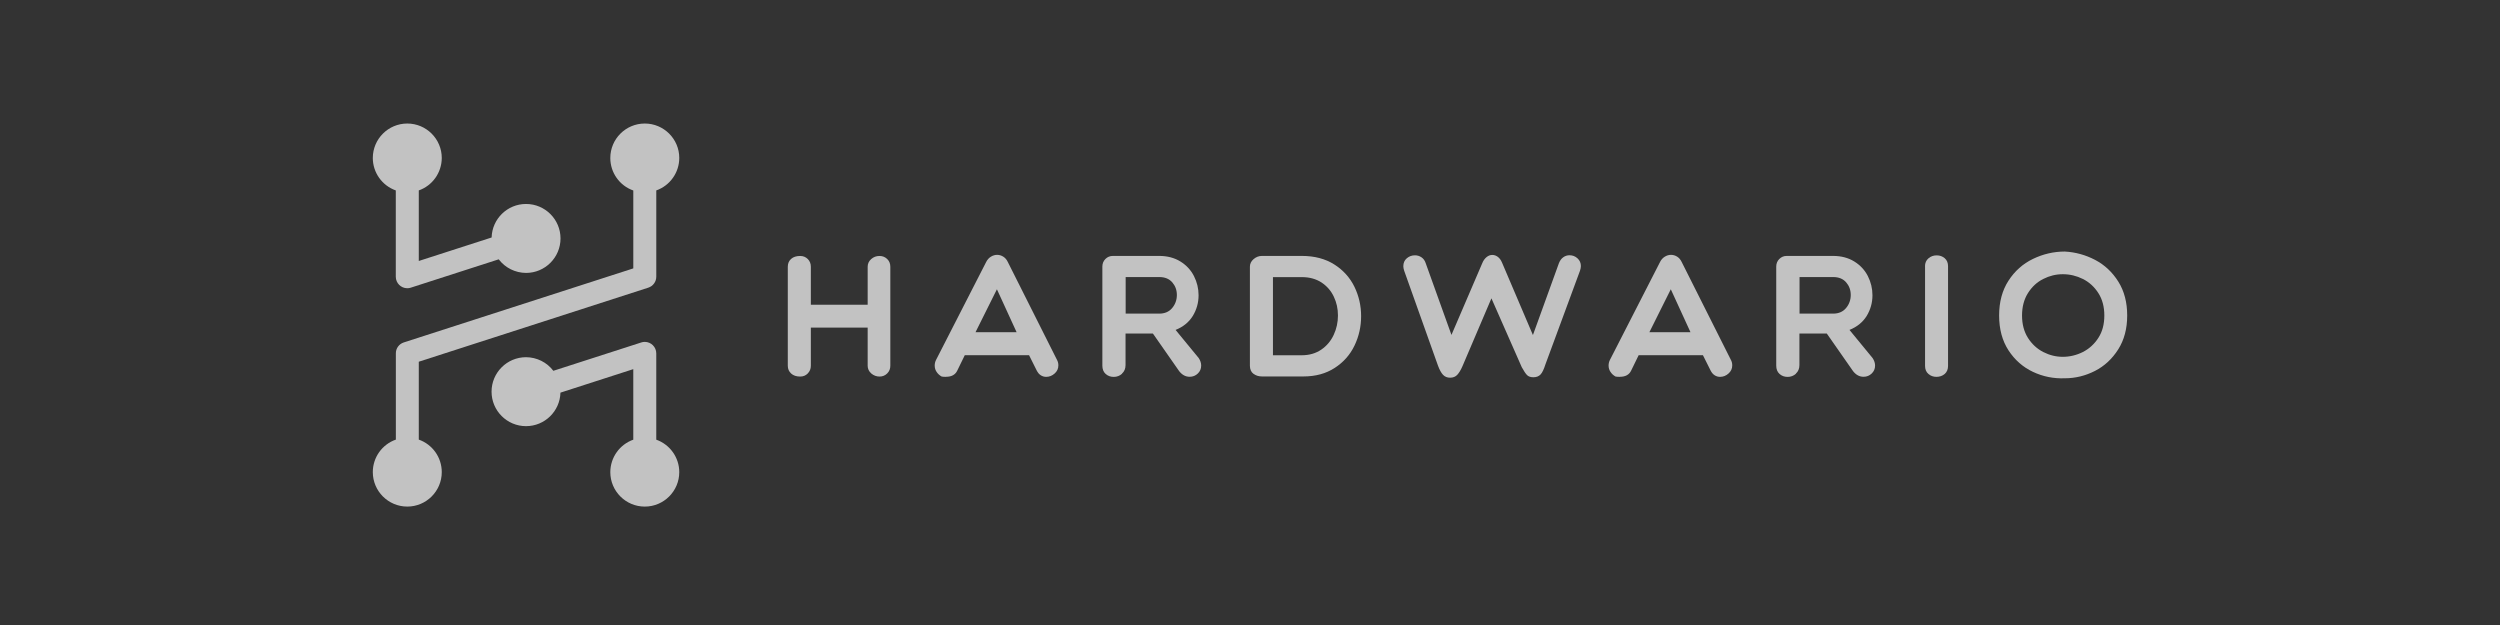 <svg width="228" height="57" viewBox="0 0 228 57" fill="none" xmlns="http://www.w3.org/2000/svg">
<rect x="0" y="0" width="228" height="57" fill="#333333" stroke="none"/>
<path d="M37.145 11.266C35.409 11.266 34 12.675 34 14.41C34 15.737 34.844 16.925 36.096 17.367V25.239C36.096 25.816 36.568 26.287 37.145 26.287C37.255 26.287 37.36 26.27 37.465 26.235L45.483 23.65C46.076 24.43 46.996 24.884 47.975 24.89C49.71 24.89 51.119 23.481 51.119 21.746C51.119 20.011 49.71 18.602 47.975 18.602C46.274 18.602 44.883 19.958 44.836 21.659L38.193 23.801V17.367C39.444 16.925 40.283 15.743 40.289 14.41C40.289 12.675 38.88 11.266 37.145 11.266Z" fill="white" fill-opacity="0.7"/>
<path d="M58.804 46.201C60.539 46.201 61.949 44.792 61.949 43.057C61.949 41.73 61.104 40.542 59.852 40.099V32.228C59.852 31.651 59.381 31.18 58.804 31.18C58.694 31.18 58.589 31.197 58.484 31.232L50.466 33.817C49.873 33.037 48.953 32.583 47.974 32.577C46.239 32.577 44.83 33.986 44.83 35.721C44.83 37.456 46.239 38.865 47.974 38.865C49.675 38.865 51.066 37.509 51.113 35.809L57.756 33.666V40.099C56.505 40.542 55.666 41.724 55.66 43.057C55.66 44.792 57.069 46.201 58.804 46.201Z" fill="white" fill-opacity="0.7"/>
<path d="M58.805 11.266C57.069 11.266 55.66 12.675 55.66 14.41C55.66 15.743 56.499 16.931 57.757 17.373V24.477L36.824 31.23C36.393 31.37 36.096 31.772 36.102 32.226V40.092C34.839 40.535 34 41.722 34 43.056C34 44.791 35.409 46.2 37.145 46.2C38.88 46.2 40.289 44.791 40.289 43.056C40.289 41.722 39.45 40.535 38.193 40.092V32.989L59.125 26.235C59.556 26.095 59.853 25.693 59.853 25.239V17.367C61.105 16.925 61.949 15.737 61.949 14.404C61.949 12.675 60.54 11.266 58.805 11.266Z" fill="white" fill-opacity="0.7"/>
<path d="M72.15 34.063C71.946 33.876 71.847 33.644 71.847 33.358V24.328C71.847 24.031 71.946 23.792 72.15 23.612C72.353 23.431 72.627 23.344 72.977 23.344C73.25 23.344 73.483 23.437 73.669 23.623C73.856 23.809 73.949 24.042 73.949 24.328V27.792H79.131V24.328C79.131 24.054 79.236 23.821 79.451 23.629C79.667 23.437 79.917 23.344 80.214 23.344C80.488 23.344 80.721 23.437 80.913 23.623C81.105 23.809 81.198 24.042 81.198 24.328V33.358C81.198 33.632 81.105 33.865 80.913 34.057C80.721 34.249 80.488 34.342 80.214 34.342C79.94 34.342 79.678 34.249 79.457 34.057C79.242 33.865 79.131 33.632 79.131 33.358V29.876H73.949V33.358C73.949 33.632 73.856 33.865 73.669 34.057C73.483 34.249 73.256 34.342 72.977 34.342C72.627 34.342 72.353 34.249 72.15 34.063Z" fill="white" fill-opacity="0.7"/>
<path d="M86.264 34.369C86.095 34.369 85.967 34.357 85.879 34.34C85.687 34.235 85.536 34.095 85.419 33.92C85.303 33.746 85.245 33.554 85.245 33.338C85.245 33.158 85.286 32.983 85.373 32.814L89.938 23.894C90.043 23.685 90.188 23.522 90.369 23.411C90.549 23.3 90.741 23.242 90.939 23.242C91.137 23.242 91.329 23.3 91.504 23.411C91.679 23.522 91.813 23.685 91.912 23.894L96.395 32.814C96.483 32.971 96.523 33.14 96.523 33.321C96.523 33.618 96.407 33.868 96.18 34.066C95.953 34.27 95.697 34.369 95.411 34.369C95.231 34.369 95.068 34.322 94.916 34.223C94.765 34.13 94.648 33.984 94.549 33.792L93.851 32.395H87.987L87.306 33.792C87.126 34.177 86.782 34.363 86.275 34.363L86.264 34.369ZM90.922 26.375L88.966 30.299H92.715L90.916 26.375H90.922Z" fill="white" fill-opacity="0.7"/>
<path d="M102.328 34.088C102.113 34.28 101.857 34.373 101.571 34.373C101.286 34.373 101.041 34.286 100.838 34.105C100.634 33.925 100.535 33.669 100.535 33.343V24.312C100.535 24.038 100.628 23.806 100.814 23.619C101.001 23.433 101.228 23.34 101.49 23.34H105.717C106.457 23.34 107.103 23.509 107.65 23.846C108.197 24.184 108.611 24.632 108.89 25.18C109.17 25.733 109.31 26.315 109.31 26.926C109.31 27.613 109.129 28.248 108.78 28.819C108.425 29.389 107.901 29.814 107.213 30.088L109.327 32.661C109.473 32.883 109.548 33.11 109.548 33.343C109.548 33.628 109.444 33.873 109.24 34.065C109.036 34.263 108.786 34.362 108.5 34.362C108.128 34.362 107.813 34.193 107.545 33.855L105.146 30.42H102.649V33.296C102.649 33.622 102.538 33.884 102.322 34.076L102.328 34.088ZM105.723 28.603C106.224 28.603 106.614 28.434 106.899 28.097C107.184 27.759 107.33 27.357 107.33 26.903C107.33 26.449 107.19 26.076 106.911 25.75C106.631 25.43 106.235 25.267 105.729 25.267H102.66V28.603H105.729H105.723Z" fill="white" fill-opacity="0.7"/>
<path d="M114.317 34.094C114.102 33.931 113.991 33.68 113.991 33.354V24.324C113.991 24.05 114.108 23.817 114.335 23.625C114.562 23.433 114.812 23.34 115.092 23.34H118.731C119.884 23.34 120.874 23.602 121.689 24.12C122.504 24.638 123.115 25.319 123.523 26.152C123.93 26.991 124.134 27.887 124.134 28.836C124.134 29.785 123.93 30.688 123.529 31.52C123.127 32.359 122.527 33.034 121.729 33.552C120.932 34.07 119.983 34.332 118.871 34.332H115.086C114.789 34.332 114.533 34.251 114.317 34.088V34.094ZM116.087 32.399H118.725C119.412 32.399 120.006 32.225 120.507 31.881C121.007 31.538 121.38 31.089 121.636 30.536C121.893 29.983 122.021 29.395 122.021 28.772C122.021 28.149 121.898 27.596 121.648 27.066C121.398 26.53 121.025 26.1 120.53 25.768C120.029 25.442 119.435 25.273 118.731 25.273H116.093V32.394L116.087 32.399Z" fill="white" fill-opacity="0.7"/>
<path d="M139.809 30.54L142.178 23.989C142.272 23.756 142.406 23.576 142.574 23.46C142.743 23.337 142.935 23.279 143.145 23.279C143.419 23.279 143.663 23.372 143.867 23.559C144.071 23.745 144.176 23.978 144.176 24.263C144.176 24.391 144.147 24.531 144.094 24.694L140.944 33.23C140.804 33.672 140.659 33.981 140.502 34.149C140.344 34.318 140.123 34.406 139.849 34.406C139.593 34.406 139.401 34.342 139.267 34.208C139.133 34.074 138.976 33.835 138.784 33.486L136.018 27.209L133.38 33.392C133.223 33.754 133.06 34.016 132.897 34.19C132.734 34.359 132.519 34.446 132.251 34.446C131.983 34.446 131.773 34.359 131.605 34.184C131.442 34.01 131.29 33.736 131.15 33.363L128.064 24.7C128.012 24.543 127.983 24.403 127.983 24.286C127.983 23.978 128.088 23.733 128.303 23.553C128.513 23.372 128.763 23.285 129.048 23.285C129.258 23.285 129.456 23.343 129.637 23.465C129.817 23.588 129.945 23.762 130.021 23.995L132.373 30.545L135.186 23.995C135.279 23.762 135.413 23.582 135.576 23.448C135.739 23.314 135.913 23.25 136.094 23.25C136.274 23.25 136.443 23.308 136.6 23.425C136.758 23.541 136.886 23.716 136.985 23.949L139.797 30.545L139.809 30.54Z" fill="white" fill-opacity="0.7"/>
<path d="M147.722 34.369C147.553 34.369 147.425 34.357 147.337 34.34C147.145 34.235 146.994 34.095 146.877 33.92C146.761 33.746 146.703 33.554 146.703 33.338C146.703 33.158 146.743 32.983 146.831 32.814L151.396 23.894C151.5 23.685 151.646 23.522 151.827 23.411C152.007 23.3 152.199 23.242 152.397 23.242C152.595 23.242 152.787 23.3 152.962 23.411C153.137 23.522 153.271 23.685 153.37 23.894L157.853 32.814C157.94 32.971 157.981 33.14 157.981 33.321C157.981 33.618 157.865 33.868 157.638 34.066C157.41 34.27 157.154 34.369 156.869 34.369C156.688 34.369 156.525 34.322 156.374 34.223C156.223 34.13 156.106 33.984 156.007 33.792L155.308 32.395H149.445L148.764 33.792C148.583 34.177 148.24 34.363 147.733 34.363L147.722 34.369ZM152.38 26.375L150.423 30.299H154.173L152.374 26.375H152.38Z" fill="white" fill-opacity="0.7"/>
<path d="M163.787 34.088C163.571 34.28 163.315 34.373 163.03 34.373C162.744 34.373 162.5 34.286 162.296 34.105C162.092 33.925 161.993 33.669 161.993 33.343V24.312C161.993 24.038 162.086 23.806 162.273 23.619C162.459 23.433 162.686 23.34 162.948 23.34H167.175C167.915 23.34 168.561 23.509 169.108 23.846C169.656 24.184 170.069 24.632 170.349 25.18C170.628 25.733 170.768 26.315 170.768 26.926C170.768 27.613 170.587 28.248 170.238 28.819C169.883 29.389 169.359 29.814 168.672 30.088L170.785 32.661C170.931 32.883 171.007 33.11 171.007 33.343C171.007 33.628 170.902 33.873 170.698 34.065C170.494 34.263 170.244 34.362 169.959 34.362C169.586 34.362 169.271 34.193 169.004 33.855L166.605 30.42H164.107V33.296C164.107 33.622 163.996 33.884 163.781 34.076L163.787 34.088ZM167.181 28.603C167.682 28.603 168.072 28.434 168.357 28.097C168.643 27.759 168.788 27.357 168.788 26.903C168.788 26.449 168.648 26.076 168.369 25.75C168.089 25.43 167.694 25.267 167.187 25.267H164.118V28.603H167.187H167.181Z" fill="white" fill-opacity="0.7"/>
<path d="M175.56 24.291C175.56 23.982 175.664 23.737 175.88 23.557C176.089 23.376 176.34 23.289 176.625 23.289C176.91 23.289 177.155 23.376 177.359 23.551C177.563 23.726 177.662 23.97 177.662 24.291V33.368C177.662 33.688 177.557 33.932 177.353 34.107C177.149 34.282 176.893 34.369 176.596 34.369C176.322 34.369 176.078 34.282 175.874 34.107C175.67 33.932 175.565 33.688 175.565 33.368V24.291H175.56Z" fill="white" fill-opacity="0.7"/>
<path d="M193.179 31.867C192.631 32.729 191.927 33.387 191.059 33.829C190.192 34.272 189.272 34.499 188.311 34.499C187.292 34.539 186.326 34.347 185.411 33.916C184.497 33.486 183.752 32.834 183.176 31.954C182.605 31.075 182.32 30.016 182.32 28.775C182.32 27.535 182.605 26.476 183.176 25.596C183.746 24.717 184.491 24.053 185.411 23.611C186.326 23.169 187.298 22.941 188.311 22.941C189.283 22.994 190.209 23.25 191.077 23.704C191.944 24.158 192.649 24.822 193.19 25.684C193.732 26.545 194 27.576 194 28.775C194 29.975 193.726 31.005 193.179 31.867ZM191.368 26.726C191.001 26.155 190.529 25.724 189.953 25.439C189.377 25.154 188.771 25.008 188.131 25.008C187.49 25.008 186.919 25.154 186.349 25.439C185.778 25.724 185.312 26.155 184.951 26.726C184.59 27.297 184.41 27.984 184.41 28.775C184.41 29.567 184.59 30.248 184.951 30.819C185.312 31.384 185.778 31.815 186.349 32.106C186.919 32.397 187.513 32.542 188.131 32.542C188.748 32.542 189.371 32.397 189.953 32.106C190.529 31.815 191.001 31.384 191.368 30.819C191.735 30.254 191.915 29.573 191.915 28.775C191.915 27.978 191.735 27.297 191.368 26.726Z" fill="white" fill-opacity="0.7"/>
</svg>
